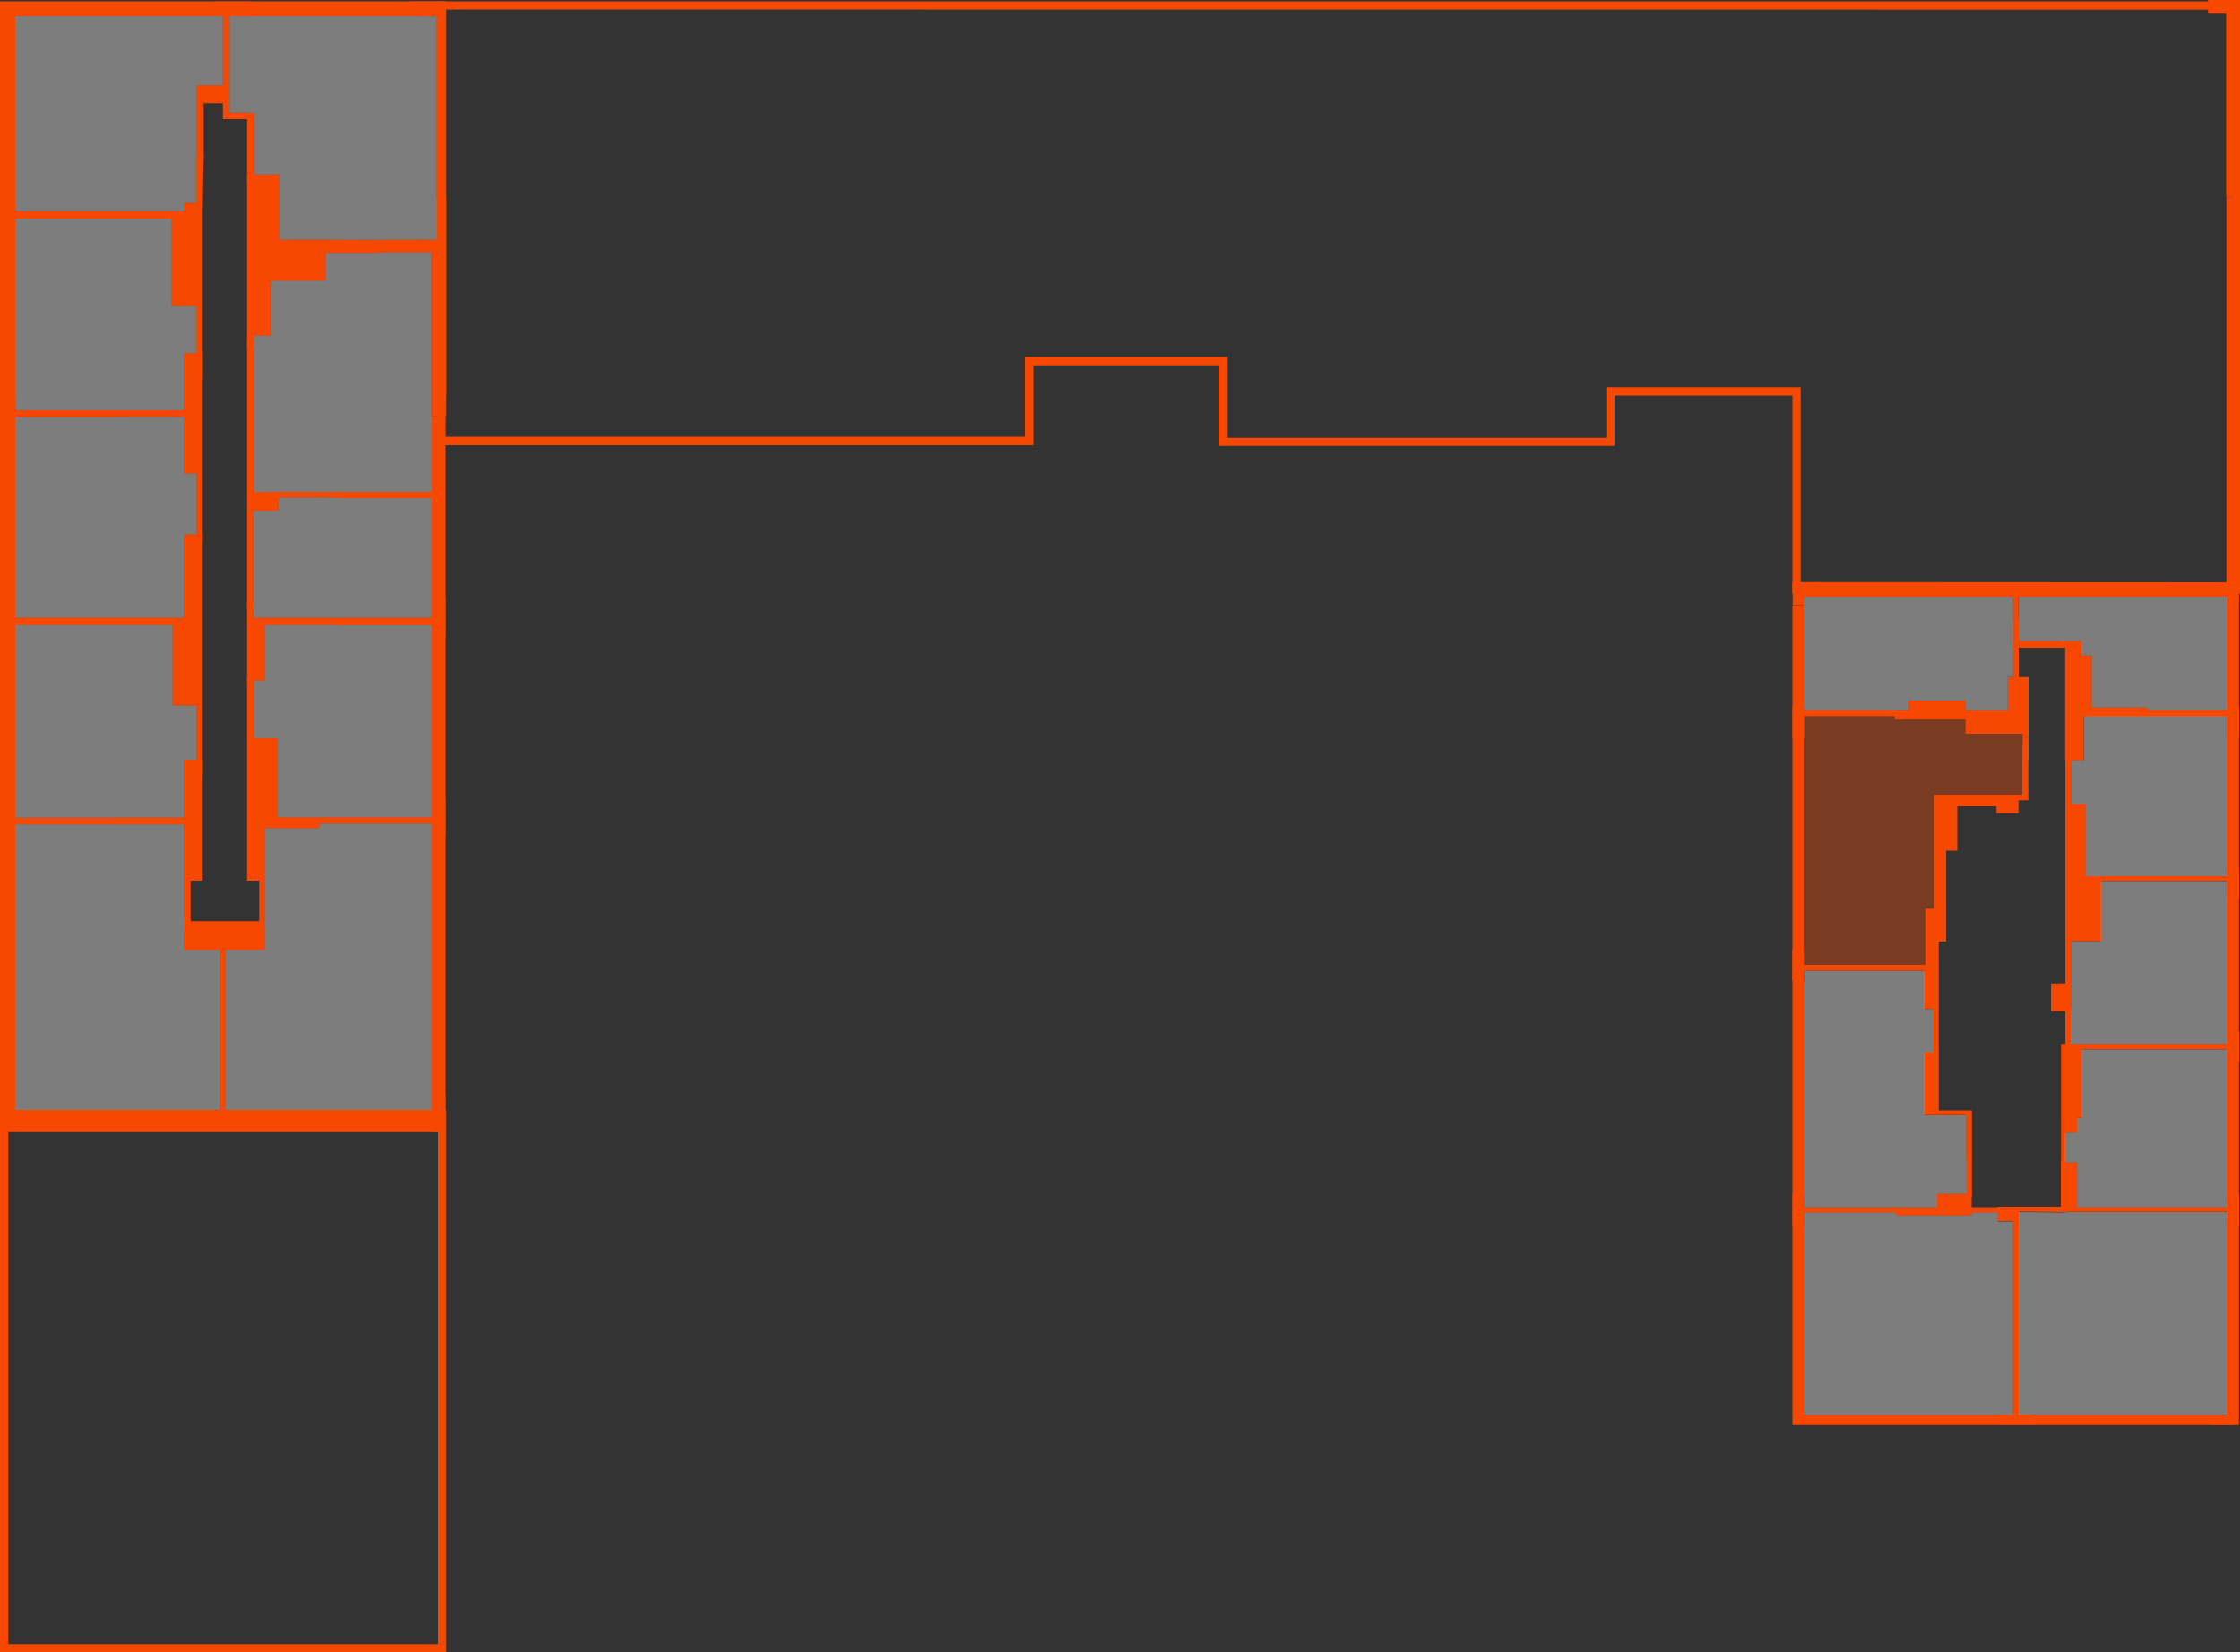 <?xml version="1.0" encoding="utf-8"?><!--Generator: Adobe Illustrator 26.0.2, SVG Export Plug-In . SVG Version: 6.00 Build 0)--><svg version="1.1" id="Слой_1" xmlns="http://www.w3.org/2000/svg" xmlns:xlink="http://www.w3.org/1999/xlink" x="0px" y="0px" viewBox="0 0 1000 737.8" style="enable-background:new 0 0 1000 737.8;" xml:space="preserve"><rect x="0" y="0" width="1000" height="737.8" fill="#333333" stroke="none"/><style type="text/css">.st0{fill:#F64801;}
	.st1{fill-rule:evenodd;clip-rule:evenodd;fill:#F64801;}
	.st2{opacity:0.36;fill:#FFFFFF;enable-background:new    ;}
	.st3{opacity:0.36;fill:#F64801;enable-background:new    ;}</style><polygon class="st0" points="112.4,7.3 112.4,0.6 95.8,0.6 95.8,7.2 99.5,7.2 99.5,38.1 87.6,38.1 87.6,44.5 87.6,44.5 87.6,72.6 
	90.9,72.6 90.9,46.1 99.5,46.1 99.5,53.2 110.3,53.2 110.3,81.4 113.7,81.4 113.7,53.2 113.7,51.5 113.7,50.3 102.5,50.3 102.5,7.2 
	"/><polygon class="st0" points="0,0.6 199,0.6 199,7.2 6.8,7.2 6.8,18.3 0,18.3 "/><polygon class="st0" points="87.5,70.1 87.5,90.6 82.3,90.6 82.3,94.3 6.8,94.3 6.8,88.9 0,88.9 0,107 6.8,107 6.8,97.6 76.5,97.6 
	76.5,135.4 76.5,135.4 76.5,136.7 87.5,136.7 87.5,168.9 90.5,168.9 90.5,94.3 90.9,68.6 "/><polyline class="st0" points="195,176.7 199.3,176.7 199.3,0.6 182.6,0.6 182.6,7.2 195,7.3 "/><polyline class="st0" points="199.3,88.4 195,88.4 195,88.4 195,107 152,107.1 150.6,107 143,107 124.8,107 124.8,80.2 124.8,80.2 
	124.8,77.9 122.6,77.9 110.3,77.9 110.3,155.4 113.3,155.4 113.3,149.9 121,149.9 121,146.6 121,146.6 121,125.3 142.9,125.3 
	142.9,125.3 145.5,125.3 145.5,112.9 167.6,112.9 170.4,112.6 192.6,112.6 192.6,146.9 192.6,149.9 192.6,185.7 199.3,185.7 "/><polygon class="st0" points="53,183.2 82.2,183.2 82.2,159.2 82.2,159.2 82.2,157.7 90.5,157.7 90.5,241.5 87.7,241.5 87.7,211.4 
	82.2,211.4 82.2,210.1 82.2,210.1 82.2,186.2 53,186.2 51.7,186.3 6.8,186.3 6.8,195.4 0,195.4 0,177.4 6.9,177.4 6.9,183.2 
	51.7,183.2 "/><polygon class="st0" points="82.2,238.6 90.5,238.6 90.5,346.1 87.7,346.1 87.7,315 77,315 77,313.7 77,313.7 77,279.1 6.8,279.1 
	6.8,284.7 0,284.7 0,266.4 6.7,266.4 6.7,275.8 82.2,275.8 82.2,240 82.2,240 "/><polygon class="st0" points="53,365 82.2,365 82.2,340.2 82.2,340.2 82.2,339.2 90.5,339.2 90.5,393.2 85.1,393.2 85.1,415.2 
	82.2,415.2 82.2,393.2 82.2,393.2 82.2,368.1 58.3,368.1 57.1,368.1 6.8,368.1 6.8,373.3 0,373.3 0,355.5 6.8,355.5 6.8,365.1 
	51.8,365.1 "/><polygon class="st0" points="192.8,488.5 192.8,498.4 100.8,498.4 100.8,458.2 100.8,447.3 100.8,424 118.4,424 118.4,424 
	118.4,393.2 115.7,393.2 115.7,411.3 85.2,411.3 85.2,410 82.2,410 82.2,424 98.1,424 98.1,447.3 98.1,458.3 98.1,498.3 6.8,498.3 
	6.8,14.1 0,14.1 0,505.5 99.7,505.5 199,505.5 199,488.5 "/><polygon class="st0" points="118.4,393.2 118.4,369.8 142.6,369.8 142.6,367.7 192.8,367.7 192.8,373.3 199,373.3 199,355.8 
	192.8,355.8 192.8,364.9 124,364.9 124,330.7 124,330.7 124,329.6 113.5,329.6 113.5,301.9 110.3,301.9 110.3,393.2 "/><polygon class="st0" points="199,284.7 199,266.4 192.8,266.4 192.8,275.8 113.1,275.8 113.1,268.9 110.3,268.9 110.3,304.6 
	113.1,304.6 113.1,303.9 118.4,303.9 118.4,302.6 118.4,302.6 118.4,279.1 148.6,279.1 150.1,279.2 192.9,279.2 192.9,284.7 "/><polygon class="st0" points="110.3,152.7 113.3,152.7 113.3,219.6 192.8,219.6 192.8,189.1 192.8,186.3 192.8,185.7 199,185.7 
	199,505.5 192.8,505.5 192.8,222.4 154,222.4 143.5,222.2 124.3,222.2 124.3,228 113.1,228 113.1,250.7 113.1,251.8 113.1,272.1 
	110.3,272.1 "/><polygon class="st0" points="993.8,88.2 1000,88.2 1000,0 985.7,0 985.7,6.1 993.8,6.1 "/><path class="st0" d="M800.2,259.9v5H1000V88.2h-6.1V260L800.2,259.9"/><path class="st0" d="M805.2,631.8V270.2h-5v366.1h196.6v-4.5H805.2L805.2,631.8z"/><path class="st0" d="M939.2,264.9h4v-4.5H929v4.5h8.4C937.3,264.9,939.2,264.9,939.2,264.9z"/><path class="st0" d="M860.3,264.5h1.4l8.5,0.1v-4.2h-13.7v4.1H860.3L860.3,264.5z"/><path class="st0" d="M987.9,636.3h11.6V263.5h-5.3v368.7h-6.4v4.1H987.9z"/><path class="st0" d="M994.3,539h-40.6h-1.5h-24.9v-20h-5.4v-1H920v21h-1.8v2.1h1.8h5.9h26.3h1.5h40.6v6h5.3v-13.7h-5.3L994.3,539
	L994.3,539L994.3,539z"/><path class="st0" d="M994.3,466.1H958h-1.5h-31.8v-16.2H922v16.2h-1.9v53.7h1.9v-14h5.4v-6.7h2v-30.6h65v5.6h5.3v-13.6h-5.3v5.6
	H994.3z"/><path class="st0" d="M994.3,391.2H931V359h-6.3v-28.8H922v24.7l0,0v2.5l0,0v81.7h-6.4v12.4h6.4v1.7h2.7v-6.7v-1.6v-24.6H938v-1.7
	l0,0v-25.3h56.3v8.4h5.3v-13.9h-5.3V391.2z"/><path class="st0" d="M994.3,317h-35.1l-1.2-1.2h-24.2v-23.1h-4.6v-6.5h-8.9v3h1.6v50.3h8.4v-19.6h24.5h1.2h38.3v9.4h5.3v-14.4h-5.3
	V317L994.3,317z"/><path class="st0" d="M898.7,266.4v23.8h2.5v-1h20.6v-3h-20.7v-19.8h93.1v3h5.3v-9h-179v6H898.7L898.7,266.4z"/><path class="st0" d="M805.5,319.8h40.3v1.5h31.6v6.3l0,0h10.2h15.3v11.9h2.7v-37.2h-4.4v-25.6h-2.5v25.7h-2.4v14.7h-18.9v-4.3h-25.3
	v4.3h-46.6v-1.7h-5.3v14.1h5.3L805.5,319.8L805.5,319.8z"/><path class="st0" d="M805.5,266.4h20.7v-6h-25.9v9.7h5.3L805.5,266.4L805.5,266.4z"/><path class="st1" d="M898.6,576.8v54.9h-5.5v4.5H907v-4.5l-5.7-0.1V577v-1.3V541l20.9,0.2v-2.4h-30.4v2.4v4h6.8v30V576.8z
	 M891.8,539v2.4h-11.6v1.3h-5.9l0,0l0,0l0,0h-27.8v-1.3h-41v6h-5.3v-14.3h5.3v5.9h33.7h1.9h23.5v-6h13.2v-1.2h2.4v7.2H891.8
	L891.8,539z"/><path class="st0" d="M877.9,518.4v15.8h2.4v-21l0,0v-17.4h-14.8v-75.4h3.3V400v-2.1v-18.1h5V360h17.5v3.1h9.8v-5.8h4.4v-2.5l0,0v-22
	h-2.7v22h-39.4v38.5v3v9.4h-3.9v5.9v1.2v18h-18h-0.9h-35.2v-6.6h-5.3v13.6h5.3v-4.4h35.2h1h17.5v9v8.1h4.1v19.2h-4.1v27.4l0,0v0.8
	h18.7v13.3v5.7L877.9,518.4L877.9,518.4z"/><path class="st0" d="M996.3,4.3v257.1H803.9v-84.8v-3.7h-3.7h-79.4h-3.7v3.7v18.9H547.7V163v-3.7H544h-82.7h-3.7v3.7v32H198.9V4.2
	L996.3,4.3 M1000,0.6H195.3v198.2h266.1v-35.7H544v36h176.8v-22.5h79.4V265H1000V0.6L1000,0.6z"/><path class="st0" d="M195.6,499.2v234.9H3.7V499.2H195.6 M199.3,495.6H0v242.2h199.3V495.6L199.3,495.6z"/><polygon class="st2" points="901.2,276.7 901.2,286.2 921.8,286.2 921.8,286.2 929.2,286.2 929.2,292.7 933.8,292.7 933.8,315.8 
	958,315.8 959.2,317 994.3,317 994.3,269.4 994.3,266.4 901.2,266.4 "/><polygon class="st2" points="921.9,518 921.9,518 921.9,519 927.3,519 927.3,539 952.2,539 953.7,539 994.3,539 994.3,474.2 
	994.3,468.6 929.3,468.6 929.3,499.2 927.3,499.2 927.3,505.8 921.9,505.8 "/><polygon class="st2" points="805.2,631.7 898.6,631.7 898.6,576.8 898.6,575.4 898.6,545.4 891.8,545.4 891.8,541.4 880.2,541.4 
	880.2,542.7 874.3,542.7 846.5,542.7 846.5,541.4 805.5,541.4 805.5,547.4 805.2,547.4 "/><polygon class="st2" points="901.2,575.8 901.2,577.1 901.2,631.7 994.3,631.7 994.3,541.2 953.7,541.2 952.2,541.2 925.9,541.2 
	922.1,541.2 922.1,541.4 901.2,541.2 "/><polygon class="st2" points="805.2,315.4 805.5,315.4 805.5,317 852.1,317 852.1,312.8 877.4,312.8 877.4,317 896.3,317 
	896.3,302.3 898.7,302.3 898.7,276.7 898.7,276.7 898.7,266.4 898.7,266.4 826.1,266.4 826.1,266.4 805.5,266.4 805.5,270.1 
	805.2,270.1 "/><polygon class="st3" points="805.2,424.3 805.5,424.3 805.5,430.9 840.7,430.9 841.6,430.9 859.6,430.9 859.6,412.8 859.6,411.6 
	859.6,405.7 863.5,405.7 863.5,396.5 863.5,393.4 863.5,354.9 902.9,354.9 902.9,332.9 902.9,332.9 902.9,327.6 887.6,327.6 
	877.4,327.6 877.4,321.3 845.7,321.3 845.7,319.8 805.5,319.8 805.5,329.4 805.2,329.4 "/><polygon class="st2" points="924.7,453.3 924.6,453.3 924.6,466.1 956.5,466.1 958,466.1 994.3,466.1 994.3,460.6 994.3,401.7 
	994.3,393.4 937.9,393.4 937.9,418.7 937.9,420.5 924.7,420.5 924.7,445 924.7,446.6 "/><polygon class="st2" points="994.3,391.2 994.3,387.8 994.3,319.8 956,319.8 954.8,319.8 930.4,319.8 930.4,339.5 924.7,339.5 
	924.7,359.1 931,359.1 931,391.2 "/><polygon class="st2" points="805.2,533.1 805.5,533.1 805.5,539 839.2,539 841.2,539 864.7,539 864.7,533 877.9,533 877.9,518.4 
	877.8,518.4 877.8,517.1 877.8,511.3 877.8,498 859.2,498 859.2,497.2 859.2,469.8 863.2,469.8 863.2,450.6 859.2,450.6 
	859.2,442.5 859.2,433.5 841.6,433.5 840.7,433.5 805.5,433.5 805.5,437.9 805.2,437.9 "/><polygon class="st2" points="6.8,284.7 6.8,365.1 51.8,365.1 53,365 82.2,365 82.2,340.2 82.2,339.2 87.7,339.2 87.7,315 77,315 
	77,313.7 77,279.1 6.8,279.1 "/><polygon class="st2" points="6.8,195.4 6.8,275.8 82.2,275.8 82.2,240 82.2,238.6 87.7,238.6 87.7,211.4 82.2,211.4 82.2,210.1 
	82.2,186.2 53,186.2 51.7,186.3 6.8,186.3 "/><polygon class="st2" points="6.8,107 6.8,177.4 6.9,177.4 6.9,183.2 51.7,183.2 53,183.2 82.2,183.2 82.2,159.2 82.2,157.7 
	87.5,157.7 87.5,136.7 76.5,136.7 76.5,135.4 76.5,97.6 6.8,97.6 "/><polygon class="st2" points="6.8,373.3 6.8,495.6 98.1,495.6 98.1,458.3 98.1,447.3 98.1,424 82.2,424 82.2,415.2 82.2,410 
	82.2,393.2 82.2,368.1 58.3,368.1 57.1,368.1 6.8,368.1 "/><polygon class="st2" points="192.8,189.1 192.8,186.3 192.8,185.7 192.6,185.7 192.6,149.9 192.6,146.9 192.6,112.6 170.4,112.6 
	167.6,112.9 145.5,112.9 145.5,125.3 142.9,125.3 121,125.3 121,146.6 121,149.9 113.3,149.9 113.3,152.7 113.3,152.7 113.3,219.6 
	192.8,219.6 "/><polygon class="st2" points="192.8,355.8 192.8,279.2 150.1,279.2 148.6,279.1 118.4,279.1 118.4,302.6 118.4,303.9 113.5,303.9 
	113.5,329.6 124,329.6 124,330.7 124,364.9 192.8,364.9 "/><polygon class="st2" points="192.8,266.4 192.8,222.4 154,222.4 143.5,222.2 124.3,222.2 124.3,228 113.1,228 113.1,250.7 
	113.1,251.8 113.1,268.9 113.1,272.1 113.1,275.8 192.8,275.8 "/><polygon class="st2" points="118.4,369.8 118.4,393.2 118.4,424 100.8,424 100.8,447.3 100.8,458.2 100.8,495.6 192.8,495.6 
	192.8,488.5 192.8,373.3 192.8,367.7 142.6,367.7 142.6,369.8 "/><polygon class="st2" points="195,88.4 195,7.3 182.6,7.2 112.4,7.2 112.4,7.3 102.5,7.2 102.5,50.3 113.7,50.3 113.7,51.5 
	113.7,53.2 113.7,77.9 122.6,77.9 124.8,77.9 124.8,80.2 124.8,107 143,107 150.6,107 152,107.1 195,107 "/><polygon class="st2" points="6.8,7.2 6.8,14.1 6.8,18.3 6.8,88.9 6.8,94.3 51.6,94.3 52.8,94.3 82.3,94.3 82.3,90.6 87.5,90.6 
	87.5,70.1 87.6,70.1 87.6,44.5 87.6,38.1 99.5,38.1 99.5,7.2 95.8,7.2 "/></svg>